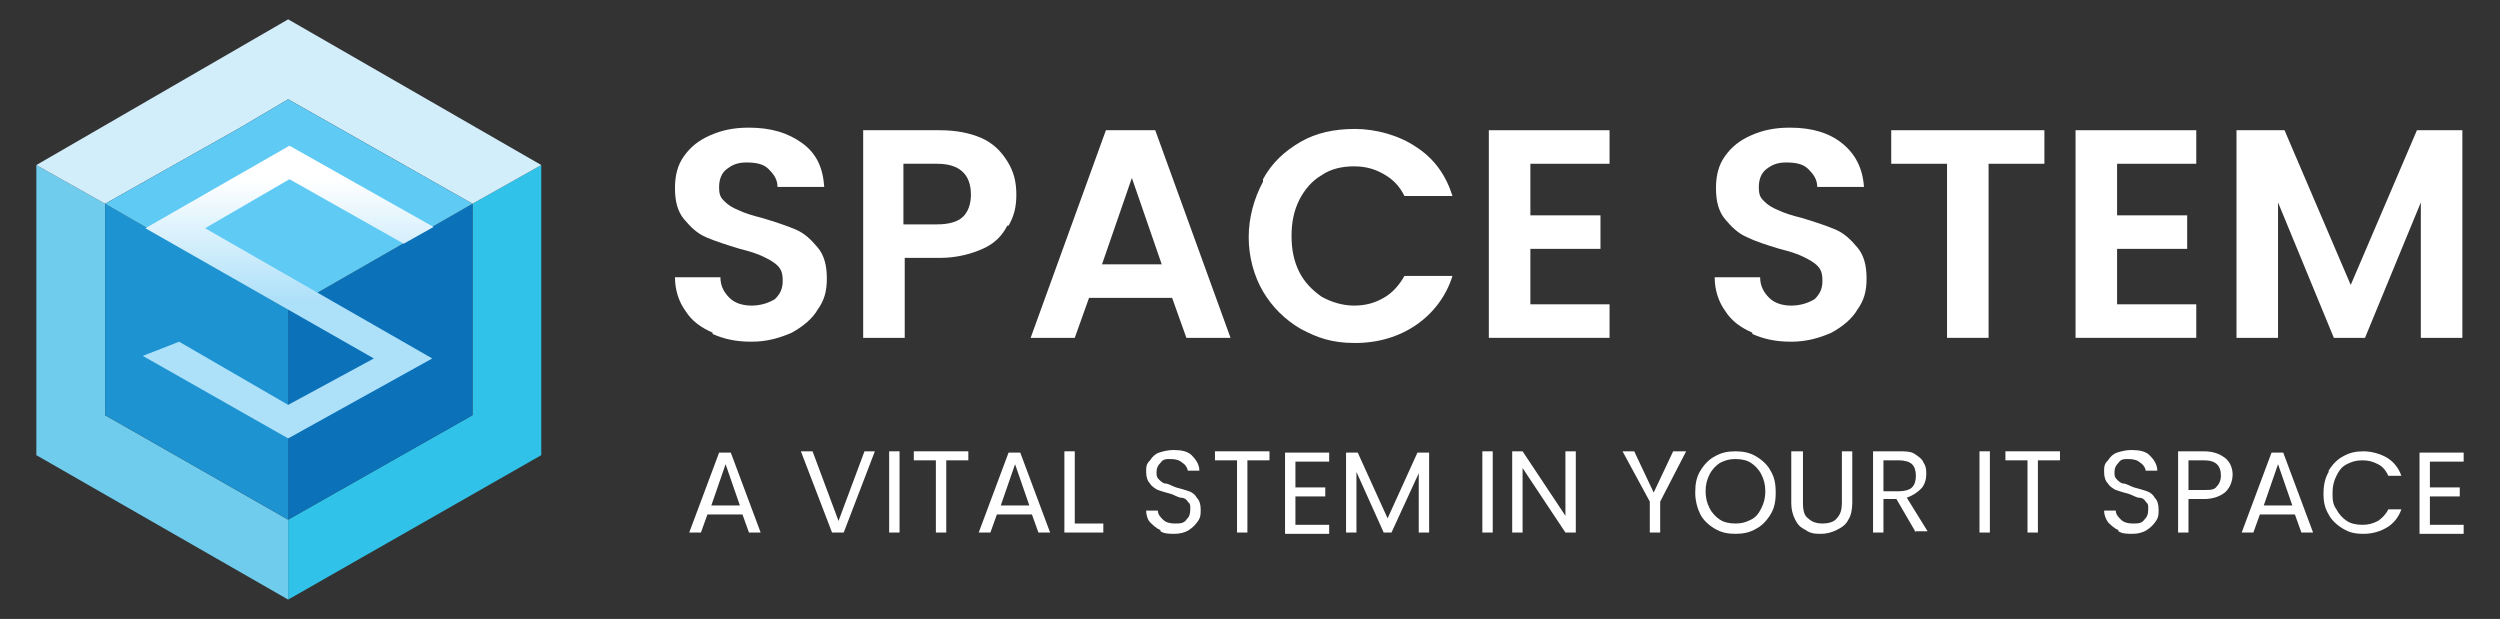<svg width="206" height="51" viewBox="0 0 206 51" fill="none" xmlns="http://www.w3.org/2000/svg">
<rect x="0" y="0" width="206" height="51" fill="#333333" stroke="none"/>
<path d="M38.932 16.787V34.212L23.744 42.818V49.406L44.601 37.506V13.6L38.932 16.787Z" fill="#30C2E8"/>
<path d="M8.663 34.212V16.787L2.995 13.6V37.506L23.744 49.406V42.818L8.663 34.212Z" fill="#70CCEC"/>
<path d="M23.744 1.594L2.995 13.6L8.663 16.788L19.787 10.519L23.744 8.181L38.932 16.788L44.601 13.6L23.744 1.594Z" fill="#D3EEFB"/>
<path d="M23.744 25.5V42.818L38.932 34.212V16.787L23.744 25.5Z" fill="#0B72BA"/>
<path d="M8.664 16.787V34.212L23.745 42.818V25.5L8.664 16.787Z" fill="#1D93D1"/>
<path d="M23.745 8.182L19.787 10.519L8.664 16.788L23.745 25.5L38.932 16.788L23.745 8.182Z" fill="#5FCAF4"/>
<path d="M11.765 29.325L14.76 28.156L23.744 33.362L30.804 29.537L11.979 18.806L23.851 12.006L35.724 18.7L33.264 20.081L23.851 14.768L16.899 18.806L35.617 29.537L23.744 36.125L11.765 29.325Z" fill="url(#paint0_linear_771_3788)"/>
<path d="M58.719 27.412C57.757 26.987 57.008 26.456 56.473 25.606C55.938 24.862 55.618 23.906 55.618 22.844H59.361C59.361 23.587 59.682 24.119 60.11 24.544C60.538 24.969 61.179 25.181 61.928 25.181C62.677 25.181 63.319 24.969 63.853 24.65C64.281 24.225 64.495 23.8 64.495 23.162C64.495 22.525 64.388 22.206 64.067 21.887C63.746 21.569 63.319 21.356 62.891 21.144C62.463 20.931 61.821 20.719 60.965 20.506C59.896 20.187 58.933 19.869 58.185 19.55C57.436 19.231 56.901 18.7 56.366 18.062C55.832 17.425 55.618 16.575 55.618 15.512C55.618 14.45 55.832 13.6 56.366 12.856C56.901 12.112 57.543 11.581 58.505 11.156C59.468 10.731 60.431 10.519 61.714 10.519C63.532 10.519 64.923 10.944 66.1 11.794C67.276 12.644 67.811 13.812 67.918 15.406H64.067C64.067 14.769 63.746 14.344 63.319 13.919C62.891 13.494 62.249 13.387 61.5 13.387C60.752 13.387 60.324 13.6 59.896 13.919C59.468 14.237 59.254 14.769 59.254 15.406C59.254 16.044 59.361 16.256 59.682 16.575C60.003 16.894 60.324 17.106 60.859 17.319C61.286 17.531 61.928 17.744 62.784 17.956C63.853 18.275 64.816 18.594 65.565 18.912C66.313 19.231 66.848 19.762 67.383 20.4C67.918 21.037 68.132 21.887 68.132 22.95C68.132 24.012 67.918 24.756 67.383 25.5C66.955 26.244 66.207 26.881 65.244 27.412C64.281 27.837 63.212 28.156 61.928 28.156C60.645 28.156 59.682 27.944 58.719 27.519V27.412Z" fill="#fff"/>
<path d="M82.999 18.594C82.571 19.444 81.929 20.081 80.966 20.506C80.004 20.931 78.827 21.25 77.437 21.25H74.549V27.838H71.126V10.731H77.437C78.72 10.731 79.897 10.944 80.86 11.369C81.822 11.794 82.464 12.431 82.999 13.281C83.534 14.131 83.747 14.981 83.747 16.044C83.747 17.106 83.534 17.85 83.106 18.594H82.999ZM79.362 17.85C79.79 17.425 80.004 16.788 80.004 16.044C80.004 14.344 79.041 13.494 77.223 13.494H74.442V18.488H77.223C78.186 18.488 78.934 18.275 79.362 17.85Z" fill="#fff"/>
<path d="M96.582 24.544H89.737L88.56 27.838H84.924L91.127 10.731H95.192L101.395 27.838H97.759L96.582 24.544ZM95.727 21.781L93.266 14.663L90.806 21.781H95.834H95.727Z" fill="#fff"/>
<path d="M104.07 14.769C104.818 13.387 105.888 12.431 107.171 11.688C108.455 10.944 109.952 10.625 111.664 10.625C113.375 10.625 115.3 11.156 116.691 12.113C118.188 13.069 119.151 14.45 119.685 16.15H115.728C115.3 15.3 114.765 14.769 114.017 14.344C113.268 13.919 112.519 13.706 111.557 13.706C110.594 13.706 109.631 13.919 108.883 14.45C108.134 14.875 107.492 15.619 107.064 16.469C106.637 17.319 106.423 18.275 106.423 19.444C106.423 20.613 106.637 21.569 107.064 22.419C107.492 23.269 108.134 23.906 108.883 24.438C109.631 24.863 110.594 25.181 111.557 25.181C112.519 25.181 113.268 24.969 114.017 24.544C114.765 24.119 115.3 23.481 115.728 22.738H119.685C119.151 24.438 118.081 25.819 116.691 26.775C115.3 27.731 113.589 28.262 111.664 28.262C109.738 28.262 108.562 27.837 107.171 27.094C105.888 26.35 104.818 25.288 104.07 24.012C103.321 22.738 102.893 21.144 102.893 19.55C102.893 17.956 103.321 16.363 104.07 14.981V14.769Z" fill="#fff"/>
<path d="M126.103 13.494V17.744H131.879V20.506H126.103V25.075H132.627V27.838H122.68V10.731H132.627V13.494H126.103Z" fill="#fff"/>
<path d="M144.392 27.412C143.43 26.987 142.681 26.456 142.146 25.606C141.611 24.862 141.291 23.906 141.291 22.844H145.034C145.034 23.587 145.355 24.119 145.783 24.544C146.211 24.969 146.852 25.181 147.601 25.181C148.35 25.181 148.991 24.969 149.526 24.65C149.954 24.225 150.168 23.8 150.168 23.162C150.168 22.525 150.061 22.206 149.74 21.887C149.419 21.569 148.991 21.356 148.564 21.144C148.136 20.931 147.494 20.719 146.638 20.506C145.569 20.187 144.606 19.869 143.964 19.55C143.216 19.231 142.681 18.7 142.146 18.062C141.611 17.425 141.397 16.575 141.397 15.512C141.397 14.45 141.611 13.6 142.146 12.856C142.681 12.112 143.323 11.581 144.285 11.156C145.248 10.731 146.211 10.519 147.494 10.519C149.312 10.519 150.703 10.944 151.772 11.794C152.842 12.644 153.484 13.812 153.591 15.406H149.74C149.74 14.769 149.419 14.344 148.991 13.919C148.564 13.494 147.922 13.387 147.173 13.387C146.424 13.387 145.997 13.6 145.569 13.919C145.141 14.237 144.927 14.769 144.927 15.406C144.927 16.044 145.034 16.256 145.355 16.575C145.676 16.894 145.997 17.106 146.531 17.319C146.959 17.531 147.601 17.744 148.457 17.956C149.526 18.275 150.489 18.594 151.238 18.912C151.986 19.231 152.521 19.762 153.056 20.4C153.591 21.037 153.805 21.887 153.805 22.95C153.805 24.012 153.591 24.756 153.056 25.5C152.628 26.244 151.879 26.881 150.917 27.412C149.954 27.837 148.884 28.156 147.601 28.156C146.318 28.156 145.355 27.944 144.392 27.519V27.412Z" fill="#fff"/>
<path d="M168.458 10.731V13.494H163.859V27.838H160.436V13.494H155.837V10.731H168.458Z" fill="#fff"/>
<path d="M174.448 13.494V17.744H180.223V20.506H174.448V25.075H180.972V27.838H171.025V10.731H180.972V13.494H174.448Z" fill="#fff"/>
<path d="M202.898 10.731V27.838H199.476V16.681L194.876 27.838H192.309L187.71 16.681V27.838H184.288V10.731H188.245L193.7 23.481L199.155 10.731H203.005H202.898Z" fill="#fff"/>
<path d="M61.18 42.394H58.292L57.757 43.881H56.794L59.255 37.294H60.217L62.677 43.881H61.715L61.18 42.394ZM60.966 41.65L59.789 38.25L58.613 41.65H61.073H60.966Z" fill="#fff"/>
<path d="M72.089 37.188L69.522 43.881H68.56L65.993 37.188H66.955L69.094 42.925L71.234 37.188H72.196H72.089Z" fill="#fff"/>
<path d="M74.122 37.188V43.881H73.266V37.188H74.122Z" fill="#fff"/>
<path d="M79.79 37.188V37.931H77.972V43.881H77.116V37.931H75.298V37.188H79.79Z" fill="#fff"/>
<path d="M85.031 42.394H82.143L81.609 43.881H80.646L83.106 37.294H84.069L86.529 43.881H85.566L85.031 42.394ZM84.817 41.65L83.641 38.25L82.464 41.65H84.924H84.817Z" fill="#fff"/>
<path d="M88.561 43.138H90.914V43.881H87.705V37.188H88.561V43.138Z" fill="#fff"/>
<path d="M95.62 43.669C95.299 43.562 94.978 43.244 94.764 43.031C94.55 42.819 94.443 42.394 94.443 42.075H95.406C95.406 42.394 95.62 42.606 95.834 42.819C96.048 43.031 96.369 43.137 96.796 43.137C97.224 43.137 97.545 43.137 97.759 42.819C97.973 42.606 98.08 42.394 98.08 41.969C98.08 41.544 98.08 41.544 97.866 41.331C97.759 41.119 97.545 41.012 97.331 41.012C97.117 41.012 96.796 40.8 96.475 40.694C96.048 40.587 95.727 40.481 95.406 40.375C95.192 40.269 94.871 40.056 94.764 39.844C94.55 39.631 94.443 39.312 94.443 38.887C94.443 38.462 94.443 38.25 94.764 37.931C94.978 37.612 95.192 37.4 95.513 37.294C95.834 37.187 96.262 37.081 96.689 37.081C97.331 37.081 97.866 37.187 98.187 37.506C98.508 37.825 98.829 38.25 98.829 38.781H97.866C97.866 38.569 97.652 38.25 97.438 38.144C97.224 37.931 96.903 37.825 96.475 37.825C96.048 37.825 95.834 37.825 95.62 38.144C95.406 38.356 95.299 38.569 95.299 38.887C95.299 39.206 95.299 39.312 95.513 39.525C95.62 39.631 95.834 39.844 96.048 39.844C96.262 39.844 96.582 40.056 96.903 40.162C97.331 40.269 97.652 40.375 97.973 40.481C98.294 40.587 98.508 40.8 98.615 41.012C98.829 41.225 98.936 41.544 98.936 41.969C98.936 42.394 98.936 42.606 98.722 42.925C98.508 43.244 98.294 43.456 97.973 43.669C97.652 43.881 97.224 43.987 96.796 43.987C96.369 43.987 95.941 43.987 95.62 43.775V43.669Z" fill="#fff"/>
<path d="M104.605 37.188V37.931H102.786V43.881H101.931V37.931H100.112V37.188H104.605Z" fill="#fff"/>
<path d="M106.743 37.931V40.163H109.203V40.906H106.743V43.244H109.524V43.988H105.888V37.294H109.524V38.038H106.743V37.931Z" fill="#fff"/>
<path d="M117.76 37.294V43.881H116.905V38.994L114.659 43.881H114.017L111.771 38.888V43.881H110.915V37.294H111.878L114.338 42.713L116.798 37.294H117.76Z" fill="#fff"/>
<path d="M123.001 37.188V43.881H122.146V37.188H123.001Z" fill="#fff"/>
<path d="M129.846 43.881H128.991L125.461 38.569V43.881H124.605V37.188H125.461L128.991 42.5V37.188H129.846V43.881Z" fill="#fff"/>
<path d="M138.938 37.188L136.799 41.331V43.881H135.943V41.331L133.697 37.188H134.659L136.264 40.587L137.868 37.188H138.831H138.938Z" fill="#fff"/>
<path d="M141.291 43.562C140.756 43.244 140.328 42.819 140.114 42.394C139.9 41.969 139.687 41.331 139.687 40.587C139.687 39.844 139.793 39.312 140.114 38.781C140.435 38.25 140.863 37.825 141.291 37.612C141.826 37.294 142.36 37.188 143.002 37.188C143.644 37.188 144.179 37.294 144.714 37.612C145.248 37.931 145.676 38.356 145.89 38.781C146.211 39.312 146.318 39.844 146.318 40.587C146.318 41.331 146.211 41.862 145.89 42.394C145.569 42.925 145.141 43.35 144.714 43.562C144.179 43.881 143.644 43.987 143.002 43.987C142.36 43.987 141.826 43.881 141.291 43.562ZM144.286 42.819C144.714 42.606 144.927 42.288 145.141 41.862C145.355 41.438 145.462 41.013 145.462 40.481C145.462 39.95 145.355 39.525 145.141 39.1C144.927 38.675 144.607 38.356 144.286 38.144C143.965 37.931 143.537 37.825 143.002 37.825C142.467 37.825 142.147 37.931 141.719 38.144C141.398 38.356 141.077 38.675 140.863 39.1C140.649 39.525 140.542 39.95 140.542 40.481C140.542 41.013 140.649 41.438 140.863 41.862C141.077 42.288 141.398 42.606 141.719 42.819C142.04 43.031 142.467 43.138 143.002 43.138C143.537 43.138 143.858 43.031 144.286 42.819Z" fill="#fff"/>
<path d="M148.564 37.188V41.438C148.564 42.075 148.671 42.5 148.992 42.712C149.312 43.031 149.74 43.138 150.168 43.138C150.596 43.138 151.131 43.031 151.345 42.712C151.665 42.394 151.772 41.969 151.772 41.438V37.188H152.628V41.438C152.628 41.969 152.521 42.5 152.307 42.819C152.093 43.244 151.772 43.456 151.345 43.669C150.917 43.881 150.489 43.987 150.061 43.987C149.633 43.987 149.205 43.987 148.778 43.669C148.35 43.456 148.136 43.244 147.922 42.819C147.708 42.394 147.601 41.969 147.601 41.438V37.188H148.457H148.564Z" fill="#fff"/>
<path d="M157.869 43.881L156.265 41.119H155.196V43.881H154.34V37.188H156.479C157.014 37.188 157.442 37.188 157.762 37.4C158.083 37.612 158.404 37.825 158.511 38.144C158.725 38.462 158.725 38.781 158.725 39.1C158.725 39.419 158.618 39.95 158.297 40.269C157.976 40.587 157.656 40.8 157.121 41.013L158.832 43.775H157.762L157.869 43.881ZM155.196 40.481H156.479C156.907 40.481 157.335 40.375 157.549 40.163C157.762 39.95 157.869 39.631 157.869 39.206C157.869 38.781 157.762 38.462 157.549 38.25C157.335 38.038 156.907 37.931 156.479 37.931H155.196V40.481Z" fill="#fff"/>
<path d="M163.966 37.188V43.881H163.11V37.188H163.966Z" fill="#fff"/>
<path d="M169.741 37.188V37.931H167.923V43.881H167.067V37.931H165.249V37.188H169.741Z" fill="#fff"/>
<path d="M174.554 43.669C174.234 43.562 173.913 43.244 173.699 43.031C173.485 42.712 173.378 42.394 173.378 42.075H174.341C174.341 42.394 174.554 42.606 174.768 42.819C174.982 43.031 175.303 43.137 175.731 43.137C176.159 43.137 176.48 43.137 176.694 42.819C176.908 42.606 177.014 42.394 177.014 41.969C177.014 41.544 177.014 41.544 176.801 41.331C176.694 41.119 176.48 41.012 176.266 41.012C176.052 41.012 175.731 40.8 175.41 40.694C174.982 40.587 174.661 40.481 174.341 40.375C174.127 40.269 173.806 40.056 173.699 39.844C173.485 39.631 173.378 39.312 173.378 38.887C173.378 38.462 173.378 38.25 173.699 37.931C173.913 37.612 174.127 37.4 174.448 37.294C174.768 37.187 175.196 37.081 175.624 37.081C176.266 37.081 176.801 37.187 177.121 37.506C177.442 37.825 177.763 38.25 177.763 38.781H176.801C176.801 38.569 176.587 38.25 176.373 38.144C176.159 37.931 175.838 37.825 175.41 37.825C174.982 37.825 174.768 37.825 174.554 38.144C174.341 38.356 174.234 38.569 174.234 38.887C174.234 39.206 174.234 39.312 174.448 39.525C174.554 39.631 174.768 39.844 174.982 39.844C175.196 39.844 175.517 40.056 175.838 40.162C176.266 40.269 176.587 40.375 176.908 40.481C177.228 40.587 177.442 40.8 177.549 41.012C177.763 41.225 177.87 41.544 177.87 41.969C177.87 42.394 177.87 42.606 177.656 42.925C177.442 43.244 177.228 43.456 176.908 43.669C176.587 43.881 176.159 43.987 175.731 43.987C175.303 43.987 174.875 43.987 174.554 43.775V43.669Z" fill="#fff"/>
<path d="M183.325 40.587C182.897 40.906 182.362 41.119 181.614 41.119H180.33V43.881H179.475V37.188H181.614C182.362 37.188 182.897 37.4 183.325 37.719C183.753 38.038 183.967 38.569 183.967 39.1C183.967 39.631 183.753 40.163 183.432 40.481L183.325 40.587ZM182.683 40.056C182.897 39.844 183.004 39.525 183.004 39.206C183.004 38.356 182.576 37.931 181.614 37.931H180.33V40.375H181.614C182.149 40.375 182.469 40.375 182.683 40.056Z" fill="#fff"/>
<path d="M189.101 42.394H186.213L185.678 43.881H184.715L187.175 37.294H188.138L190.598 43.881H189.635L189.101 42.394ZM188.887 41.65L187.71 38.25L186.534 41.65H188.994H188.887Z" fill="#fff"/>
<path d="M191.881 38.781C192.202 38.25 192.63 37.825 193.058 37.612C193.593 37.294 194.128 37.188 194.769 37.188C195.411 37.188 196.16 37.4 196.695 37.719C197.229 38.038 197.657 38.569 197.871 39.206H196.801C196.588 38.781 196.374 38.462 195.946 38.25C195.518 38.038 195.197 37.931 194.662 37.931C194.128 37.931 193.807 38.038 193.379 38.25C192.951 38.462 192.737 38.781 192.523 39.206C192.309 39.631 192.202 40.056 192.202 40.587C192.202 41.119 192.202 41.544 192.523 41.969C192.737 42.394 193.058 42.712 193.379 42.925C193.7 43.138 194.128 43.244 194.662 43.244C195.197 43.244 195.518 43.138 195.946 42.925C196.267 42.712 196.588 42.394 196.801 41.969H197.871C197.657 42.606 197.229 43.138 196.695 43.456C196.16 43.775 195.518 43.987 194.769 43.987C194.021 43.987 193.593 43.881 193.058 43.562C192.523 43.244 192.095 42.819 191.881 42.394C191.561 41.862 191.454 41.331 191.454 40.694C191.454 40.056 191.561 39.419 191.881 38.888V38.781Z" fill="#fff"/>
<path d="M200.224 37.931V40.163H202.684V40.906H200.224V43.244H203.005V43.988H199.369V37.294H203.005V38.038H200.224V37.931Z" fill="#fff"/>
<defs>
<linearGradient id="paint0_linear_771_3788" x1="23.744" y1="14.768" x2="23.744" y2="24.862" gradientUnits="userSpaceOnUse">
<stop stop-color="white"/>
<stop offset="1" stop-color="#ADE0F9"/>
</linearGradient>
</defs>
</svg>
